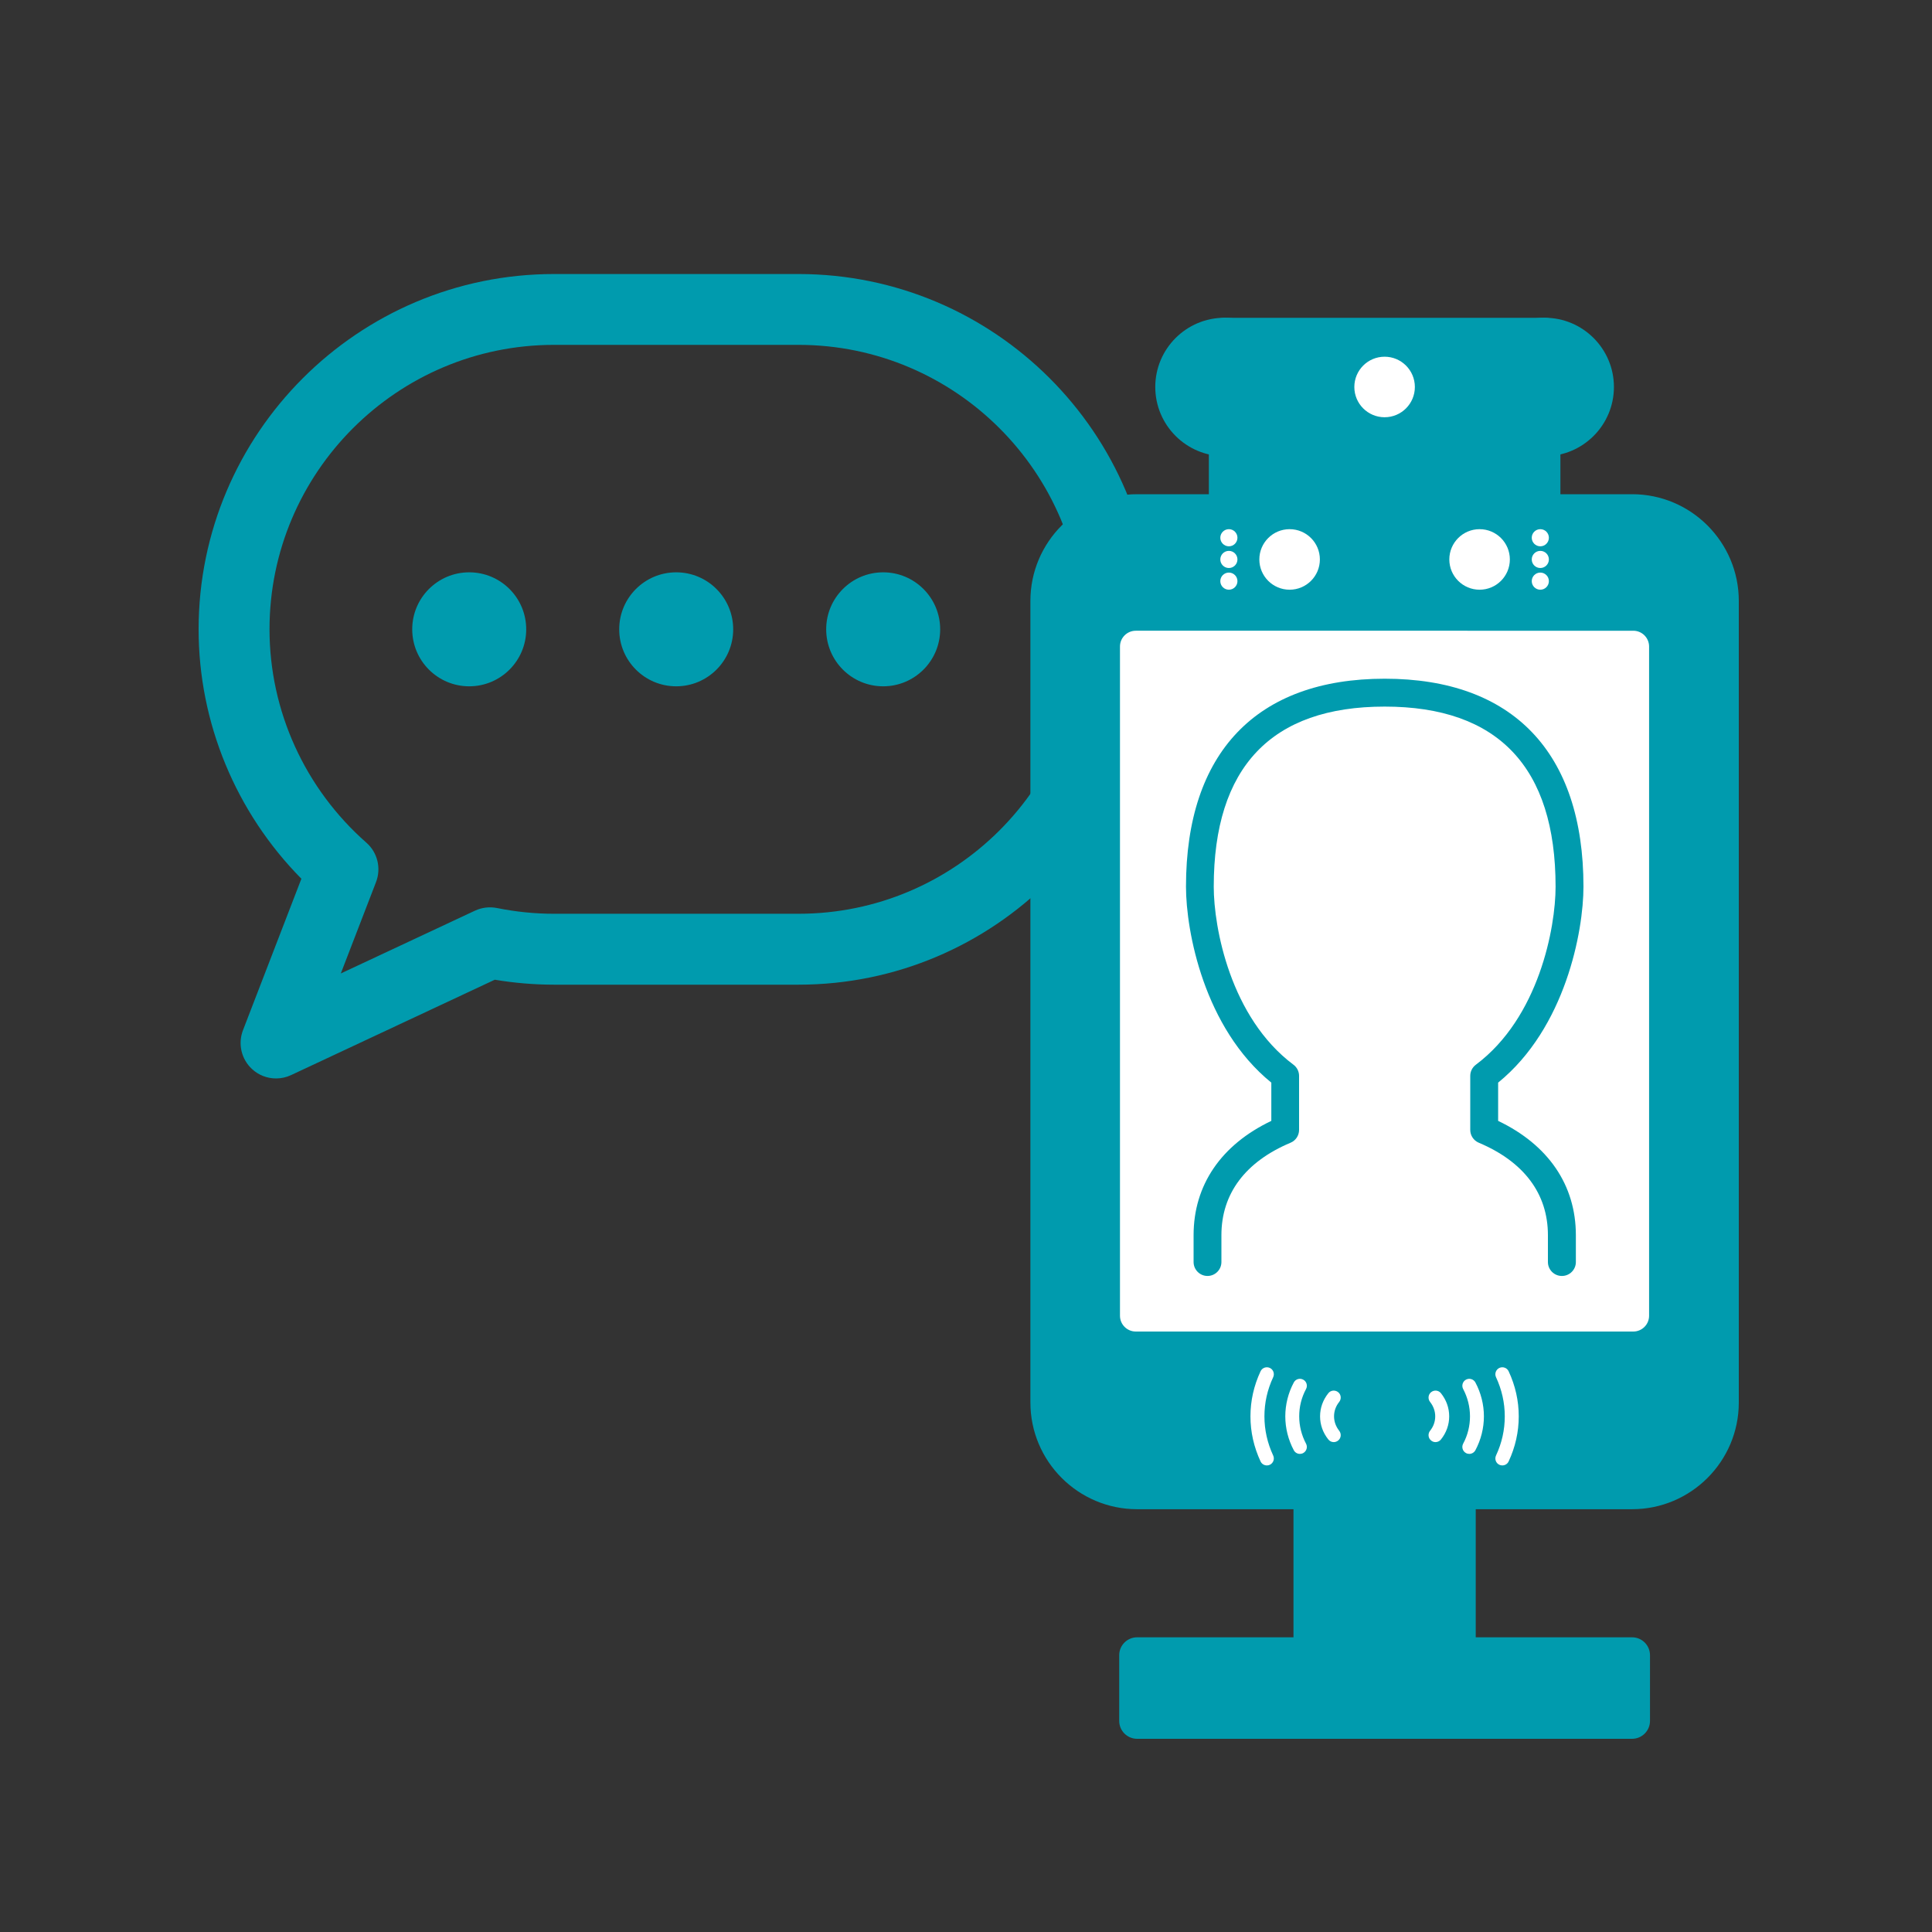 <?xml version="1.0" encoding="UTF-8"?><svg id="_イヤー_1" xmlns="http://www.w3.org/2000/svg" viewBox="0 0 300 300"><rect x="0" y="0" width="300" height="300" fill="#333333" stroke="none"/><defs><style>.cls-1{fill:none;}.cls-2{fill:#fff;}.cls-3{fill:#009bae;}</style></defs><g><g><path class="cls-3" d="M42.86,167.46c-1.37,0-2.72-.51-3.75-1.48-1.64-1.53-2.19-3.91-1.38-6.01l9.07-23.52c-10.18-10.31-15.96-24.22-15.96-38.73,0-30.42,24.76-55.17,55.19-55.17h37.96c30.43,0,55.18,24.75,55.18,55.17s-24.76,55.18-55.18,55.18h-37.96c-3.07,0-6.16-.26-9.2-.77l-31.63,14.81c-.74,.35-1.54,.52-2.33,.52h0ZM86.03,53.55c-24.36,0-44.18,19.81-44.18,44.17,0,12.65,5.48,24.72,15.04,33.13,1.73,1.52,2.33,3.96,1.5,6.12l-5.47,14.19,20.83-9.75c1.08-.5,2.27-.64,3.43-.41,2.92,.59,5.89,.89,8.85,.89h37.96c24.36,0,44.17-19.81,44.17-44.17s-19.82-44.17-44.17-44.17h-37.96Z"/><g><circle class="cls-3" cx="72.86" cy="97.72" r="8.85"/><circle class="cls-3" cx="105" cy="97.72" r="8.85"/><circle class="cls-3" cx="137.14" cy="97.72" r="8.85"/></g></g><rect class="cls-1" x="30" y="30" width="150" height="150"/></g><rect class="cls-1" width="300" height="300"/><g><g><rect class="cls-3" x="190.48" y="68.05" width="49.03" height="14.12"/><path class="cls-3" d="M239.52,84.96h-49.03c-1.54,0-2.78-1.25-2.78-2.78v-14.12c0-1.54,1.25-2.78,2.78-2.78h49.03c1.54,0,2.78,1.25,2.78,2.78v14.12c0,1.54-1.25,2.78-2.78,2.78Zm-46.25-5.57h43.46v-8.55h-43.46v8.55Z"/></g><g><g><g><circle class="cls-3" cx="239.86" cy="60.09" r="7.97"/><path class="cls-3" d="M239.86,70.84c-5.93,0-10.75-4.82-10.75-10.75s4.82-10.75,10.75-10.75,10.75,4.82,10.75,10.75-4.82,10.75-10.75,10.75Zm0-15.93c-2.86,0-5.18,2.32-5.18,5.18s2.32,5.18,5.18,5.18,5.18-2.32,5.18-5.18-2.32-5.18-5.18-5.18Z"/></g><g><circle class="cls-3" cx="190.14" cy="60.09" r="7.97"/><path class="cls-3" d="M190.14,70.84c-5.93,0-10.75-4.82-10.75-10.75s4.82-10.75,10.75-10.75,10.75,4.82,10.75,10.75-4.82,10.75-10.75,10.75Zm0-15.93c-2.86,0-5.18,2.32-5.18,5.18s2.32,5.18,5.18,5.18,5.18-2.32,5.18-5.18-2.32-5.18-5.18-5.18Z"/></g><g><rect class="cls-3" x="190.14" y="52.12" width="49.71" height="15.93"/><path class="cls-3" d="M239.86,70.84h-49.71c-1.54,0-2.78-1.25-2.78-2.78v-15.93c0-1.54,1.25-2.78,2.78-2.78h49.71c1.54,0,2.78,1.25,2.78,2.78v15.93c0,1.54-1.25,2.78-2.78,2.78Zm-46.93-5.57h44.14v-10.36h-44.14v10.36Z"/></g></g><circle class="cls-2" cx="215" cy="60.09" r="4.7"/></g><g><rect class="cls-3" x="162.78" y="79.53" width="104.43" height="152.04" rx="12.75" ry="12.75"/><path class="cls-3" d="M253.43,234.35h-76.86c-9.14,0-16.57-7.43-16.57-16.57V93.31c0-9.14,7.43-16.57,16.57-16.57h76.86c9.14,0,16.57,7.43,16.57,16.57v124.47c0,9.14-7.43,16.57-16.57,16.57ZM176.57,82.31c-6.07,0-11,4.93-11,11v124.47c0,6.07,4.93,11,11,11h76.86c6.07,0,11-4.93,11-11V93.31c0-6.07-4.93-11-11-11h-76.86Z"/></g><path class="cls-2" d="M163.04,111.28h103.92c1.35,0,2.45,1.1,2.45,2.45v77.26c0,1.35-1.1,2.45-2.45,2.45h-103.92c-1.35,0-2.45-1.1-2.45-2.45V113.73c0-1.35,1.1-2.45,2.45-2.45Z" transform="translate(367.35 -62.65) rotate(90)"/><path class="cls-3" d="M242.52,198.13c-1.19,0-2.16-.97-2.16-2.16v-4.17c0-6.44-3.72-11.4-10.74-14.36-.8-.34-1.32-1.12-1.32-1.99v-8.39c0-.68,.32-1.32,.87-1.73,9.79-7.32,12.38-21.28,12.38-27.64,0-18.56-8.93-27.97-26.54-27.97s-26.54,9.41-26.54,27.97c0,6.36,2.59,20.32,12.38,27.64,.55,.41,.87,1.05,.87,1.73v8.39c0,.87-.52,1.66-1.32,1.99-7.03,2.96-10.74,7.92-10.74,14.36v4.17c0,1.19-.97,2.16-2.16,2.16s-2.16-.97-2.16-2.16v-4.17c0-7.77,4.27-14.03,12.07-17.75v-5.94c-10.45-8.49-13.25-23.51-13.25-30.43,0-20.82,10.96-32.29,30.86-32.29s30.86,11.47,30.86,32.29c0,6.92-2.8,21.94-13.25,30.43v5.94c7.8,3.73,12.07,9.98,12.07,17.75v4.17c0,1.19-.97,2.16-2.16,2.16Z"/><g><g><circle class="cls-2" cx="200.25" cy="86.87" r="4.7"/><circle class="cls-2" cx="190.82" cy="83.5" r="1.33"/><circle class="cls-2" cx="190.82" cy="86.87" r="1.33"/><circle class="cls-2" cx="190.82" cy="90.24" r="1.33"/></g><g><circle class="cls-2" cx="229.75" cy="86.87" r="4.7"/><circle class="cls-2" cx="239.18" cy="90.24" r="1.33"/><circle class="cls-2" cx="239.18" cy="86.87" r="1.33"/><circle class="cls-2" cx="239.18" cy="83.5" r="1.33"/></g></g><g><path class="cls-2" d="M233.28,227.55c-.15,0-.31-.03-.46-.1-.54-.25-.77-.9-.52-1.44,.91-1.94,1.36-3.98,1.36-6.08s-.46-4.15-1.36-6.08c-.25-.54-.02-1.18,.52-1.44,.54-.25,1.19-.02,1.44,.52,1.04,2.23,1.57,4.58,1.57,7s-.53,4.77-1.57,7c-.18,.39-.57,.62-.98,.62Z"/><path class="cls-2" d="M228.15,225.76c-.17,0-.35-.04-.51-.13-.53-.28-.72-.94-.44-1.46,.7-1.3,1.06-2.76,1.06-4.24s-.37-2.94-1.06-4.24c-.28-.53-.08-1.18,.44-1.46,.53-.28,1.18-.08,1.46,.44,.86,1.61,1.32,3.43,1.32,5.26s-.46,3.65-1.32,5.26c-.2,.36-.57,.57-.95,.57Z"/><path class="cls-2" d="M222.9,223.93c-.24,0-.47-.08-.67-.24-.47-.37-.54-1.05-.17-1.52,.53-.66,.8-1.43,.8-2.24s-.28-1.58-.8-2.24c-.37-.47-.3-1.15,.17-1.52,.47-.37,1.15-.3,1.52,.17,.84,1.05,1.28,2.29,1.28,3.59s-.44,2.54-1.28,3.59c-.21,.27-.53,.41-.85,.41Z"/><path class="cls-2" d="M196.72,227.55c-.41,0-.8-.23-.98-.62-1.04-2.23-1.57-4.58-1.57-7s.53-4.77,1.57-7c.25-.54,.9-.77,1.44-.52,.54,.25,.77,.9,.52,1.44-.91,1.94-1.36,3.98-1.36,6.08s.46,4.15,1.36,6.08c.25,.54,.02,1.18-.52,1.44-.15,.07-.3,.1-.46,.1Z"/><path class="cls-2" d="M201.85,225.76c-.39,0-.76-.21-.95-.57-.86-1.61-1.32-3.43-1.32-5.26s.46-3.65,1.32-5.26c.28-.53,.94-.72,1.46-.44,.53,.28,.72,.94,.44,1.46-.71,1.32-1.06,2.75-1.06,4.24s.37,2.94,1.06,4.24c.28,.53,.08,1.18-.44,1.46-.16,.09-.34,.13-.51,.13Z"/><path class="cls-2" d="M207.1,223.93c-.32,0-.63-.14-.84-.41-.84-1.05-1.28-2.29-1.28-3.59s.44-2.54,1.28-3.59c.37-.47,1.05-.54,1.52-.17,.47,.37,.54,1.05,.17,1.52-.53,.66-.8,1.43-.8,2.24s.28,1.58,.8,2.24c.37,.47,.3,1.15-.17,1.52-.2,.16-.44,.24-.67,.24Z"/></g><g><rect class="cls-3" x="203.63" y="231.57" width="22.74" height="35.65"/><path class="cls-3" d="M226.37,270h-22.74c-1.54,0-2.78-1.25-2.78-2.78v-35.65c0-1.54,1.25-2.78,2.78-2.78h22.74c1.54,0,2.78,1.25,2.78,2.78v35.65c0,1.54-1.25,2.78-2.78,2.78Zm-19.96-5.57h17.17v-30.08h-17.17v30.08Z"/></g><g><rect class="cls-3" x="176.57" y="257.02" width="76.86" height="10.2"/><path class="cls-3" d="M253.43,270h-76.86c-1.54,0-2.78-1.25-2.78-2.78v-10.2c0-1.54,1.25-2.78,2.78-2.78h76.86c1.54,0,2.78,1.25,2.78,2.78v10.2c0,1.54-1.25,2.78-2.78,2.78Zm-74.08-5.57h71.29v-4.63h-71.29v4.63Z"/></g></g></svg>